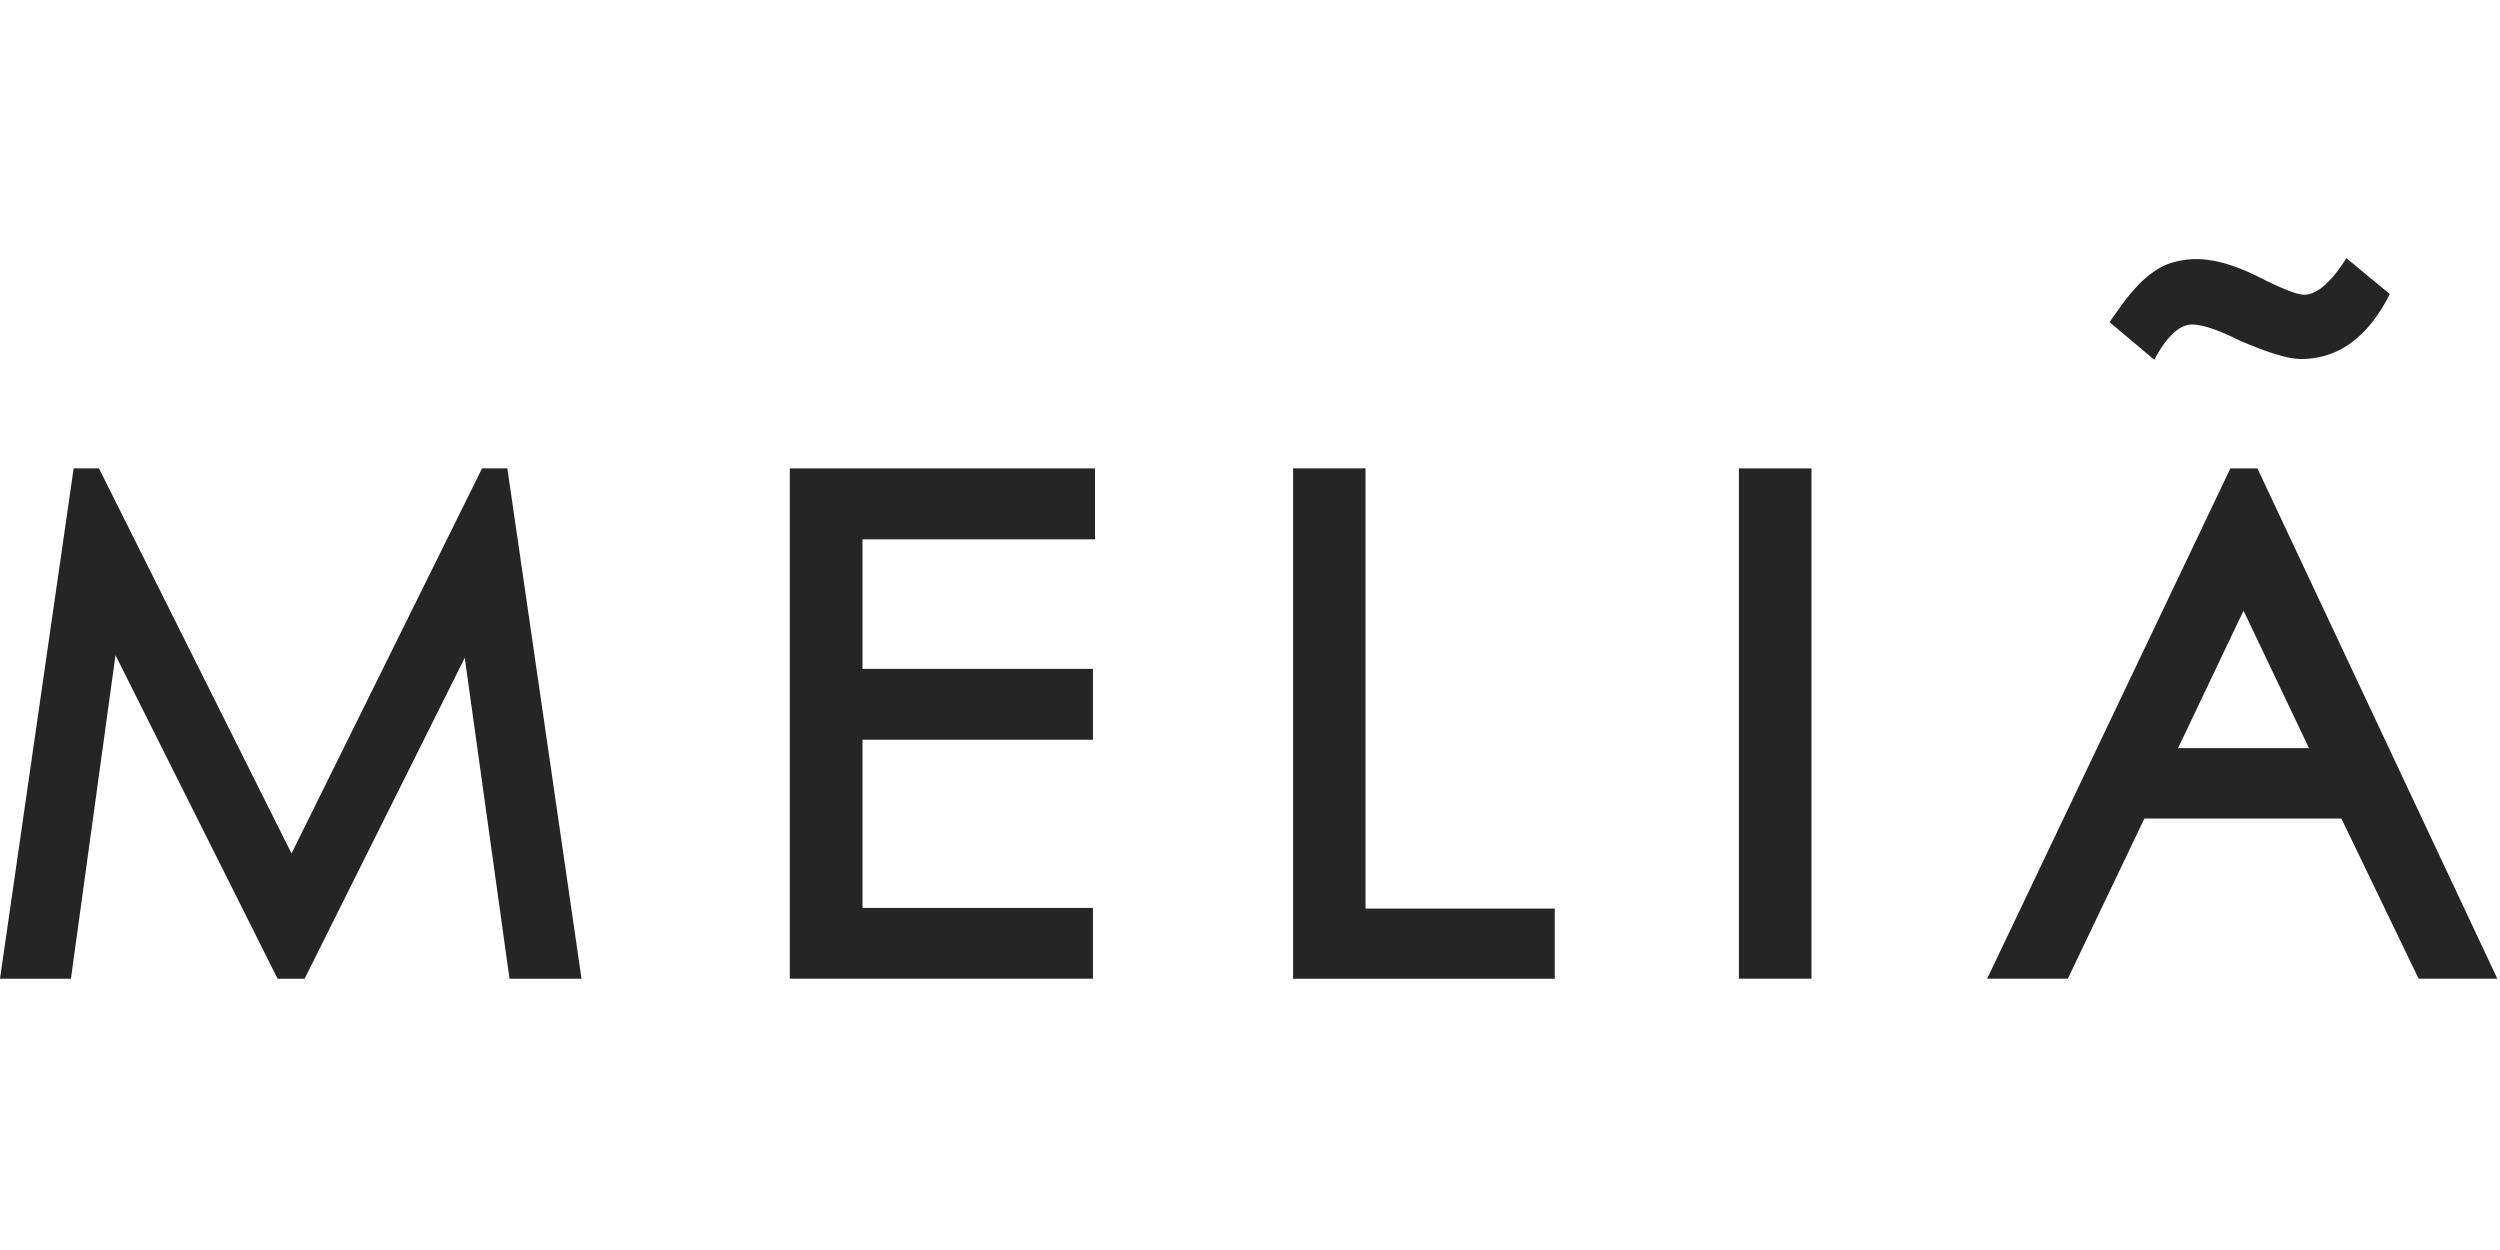<svg xmlns="http://www.w3.org/2000/svg" width="600" height="300" viewBox="0 0 92 27"><path fill="#252525" fill-rule="evenodd" d="M66.663 7.735v18.781h-2.672V7.736h2.672zm-26.367 0v2.613H31.74v4.767h8.48v2.607h-8.48v6.19h8.48v2.604H29.064V7.736h11.231zm42.776 0 8.83 18.781h-2.896l-2.843-5.893h-7.25l-2.817 5.893h-2.969l8.952-18.78h.993zm-79.431 0 7.087 14.172L17.74 7.735h.93l2.73 18.782h-2.65l-1.647-11.81-5.893 11.81h-.994L4.25 14.61 2.61 26.517H0L2.711 7.735h.93zm46.61 0v16.202h6.964v2.58h-9.629V7.735h2.666zm32.311 5.237-2.41 5.06h4.82l-2.41-5.06zM86.347 0l1.597 1.321c-.802 1.591-1.89 2.39-3.266 2.39-.468 0-1.235-.233-2.297-.698-.77-.381-1.338-.57-1.714-.57-.458 0-.926.43-1.392 1.295l-1.644-1.384.362-.512a6.95 6.95 0 0 1 .676-.832 3.29 3.29 0 0 1 .67-.562 2.15 2.15 0 0 1 .703-.313c.244-.063.506-.1.789-.1.653 0 1.418.223 2.27.647.875.445 1.437.665 1.69.665.467 0 .99-.451 1.556-1.347z"/></svg>